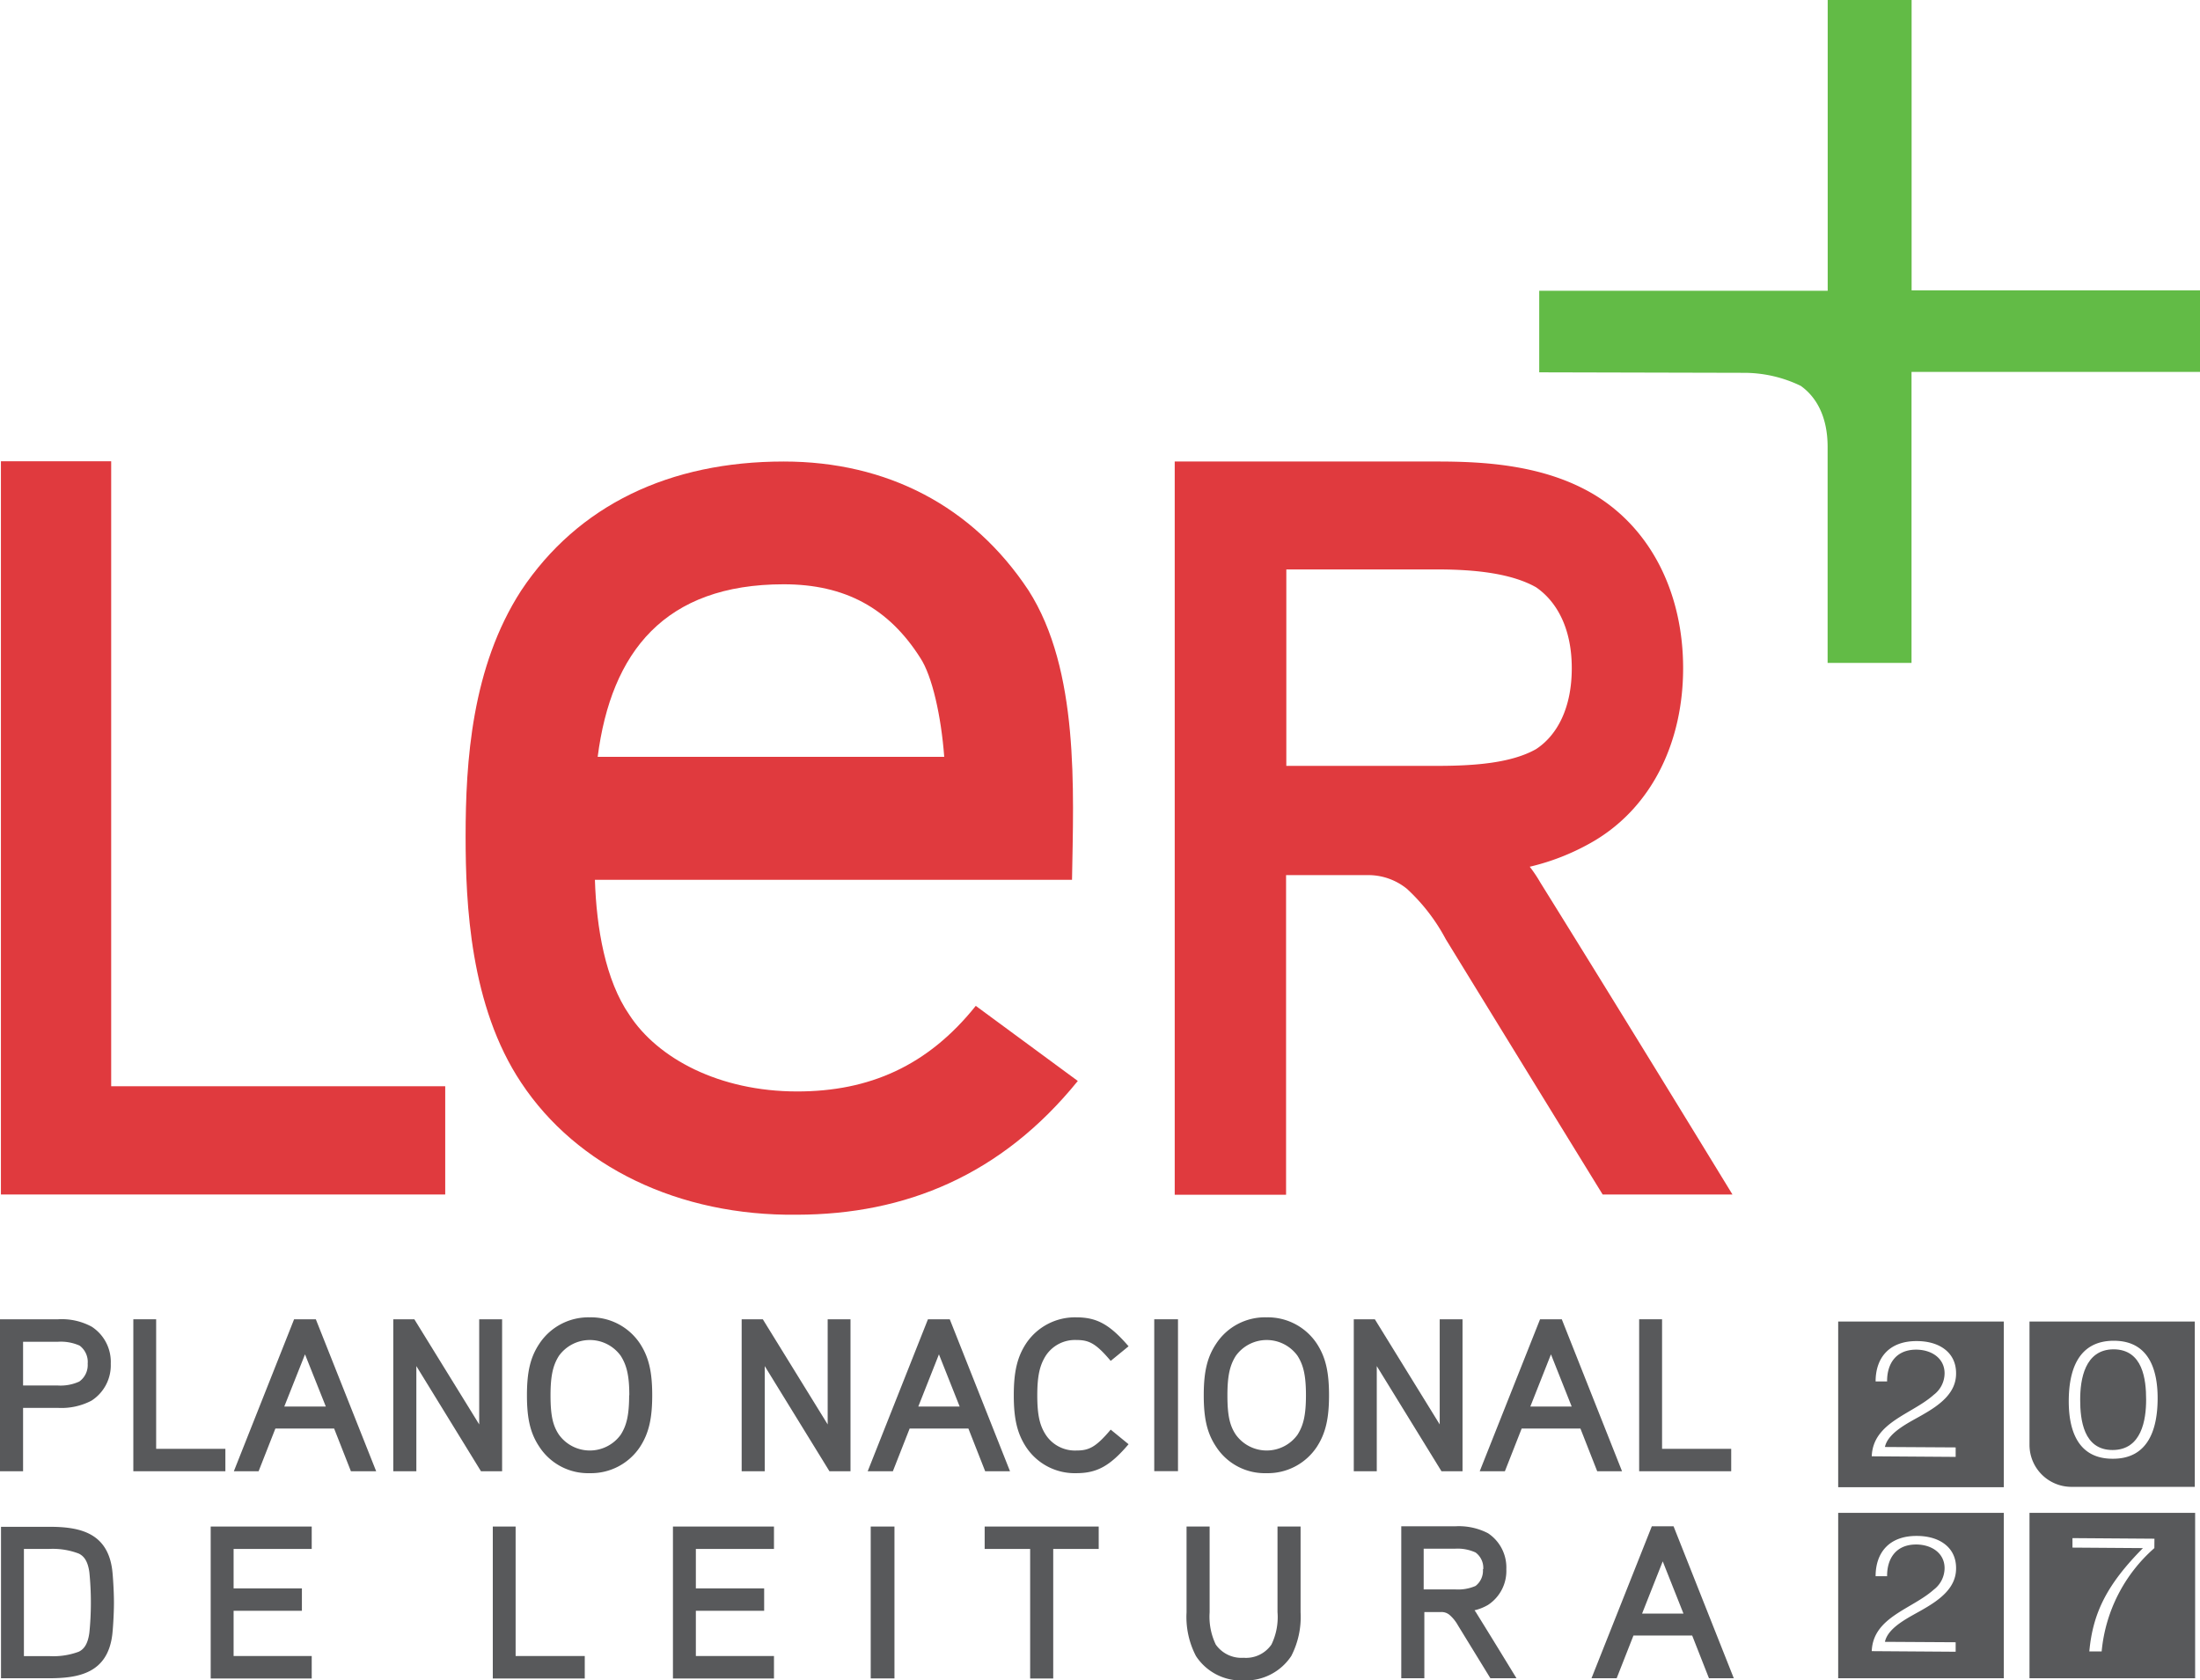 <svg id="Layer_1" data-name="Layer 1" xmlns="http://www.w3.org/2000/svg" viewBox="0 0 262.19 200.26"><path d="M237.71,34.6l24.48,0v9.72H227.81V79h-10V53.25c0-3.68-1.41-6-3.21-7.27a15.52,15.52,0,0,0-6.68-1.55l-24.48-.06V34.65h34.38V0h10V34.6Z" style="fill:#62bb46"/><polygon points="53.06 142.35 53.06 129.45 13.25 129.45 13.25 54.97 0.11 54.97 0.11 142.35 53.06 142.35" style="fill:#e03a3e;fill-rule:evenodd"/><path d="M206.47,142.35s-12.77-20.91-22.9-37.18a16.24,16.24,0,0,0-1.26-1.88,27.61,27.61,0,0,0,7.77-3.13C197,96,200.59,88.27,200.59,79.63S197,63.23,190.08,59c-6-3.63-13.27-4-18.78-4H140v87.38h13.27V104.29h9.64a7.3,7.3,0,0,1,4.76,1.63,22.45,22.45,0,0,1,4.63,6C181.06,126.2,191,142.35,191,142.35ZM187.32,79.63c0,4.76-1.75,8-4.25,9.64-2.88,1.63-7.14,2-11.77,2h-18V67.86h18c4.63,0,8.89.5,11.77,2.13C185.44,71.62,187.32,74.75,187.32,79.63Z" style="fill:#e03a3e;fill-rule:evenodd"/><path d="M128.45,128.82l-12.16-8.95c-5.72,7.16-12.7,10.2-21.28,10.2-9.3,0-16.63-3.94-20-9.12-2.86-4.12-3.93-10.37-4.11-16.1h56.86c.18-10.72.89-25-5.19-34.5C115.93,60.33,105.74,55,93.4,55c-13.59,0-24.5,5.18-31.29,15.38-5.9,9.12-6.62,20.38-6.62,29.32,0,8,.54,20.2,6.62,29.32,6.62,10,18.77,15.92,32.9,15.74C107.88,144.73,119.33,140.08,128.45,128.82ZM112.53,90.19H71.23c1.61-12.51,8-20.56,22.17-20.56,7.33,0,12.52,2.86,16.27,8.76C111.1,80.54,112.17,85.37,112.53,90.19Z" style="fill:#e03a3e;fill-rule:evenodd"/><path d="M13.2,162.52a5,5,0,0,0-2.26-4.41,7.48,7.48,0,0,0-4-.89H0v18.11H2.75v-7.55H6.9a7.73,7.73,0,0,0,4-.86A5,5,0,0,0,13.2,162.52Zm-2.75,0a2.41,2.41,0,0,1-1,2.12,5.36,5.36,0,0,1-2.59.47H2.75V159.9H6.9a5.49,5.49,0,0,1,2.59.46A2.43,2.43,0,0,1,10.45,162.52Z" style="fill:#58595b;fill-rule:evenodd"/><polygon points="26.86 175.33 26.86 172.66 18.61 172.66 18.61 157.22 15.89 157.22 15.89 175.33 26.86 175.33" style="fill:#58595b;fill-rule:evenodd"/><path d="M44.83,175.33l-7.19-18.11H35.05l-7.18,18.11h2.95l2-5.09h7l2,5.09Zm-6-7.71H33.88l2.47-6.22Z" style="fill:#58595b;fill-rule:evenodd"/><polygon points="59.84 175.33 59.84 157.22 57.11 157.22 57.11 169.75 49.38 157.22 46.87 157.22 46.87 175.33 49.62 175.33 49.62 162.8 57.32 175.33 59.84 175.33" style="fill:#58595b;fill-rule:evenodd"/><path d="M77.73,166.28c0-2.75-.39-4.52-1.45-6.15a7,7,0,0,0-6-3.14,7,7,0,0,0-6,3.14c-1.09,1.63-1.48,3.4-1.48,6.15s.39,4.51,1.48,6.14a6.93,6.93,0,0,0,6,3.14,7,7,0,0,0,6-3.14C77.34,170.79,77.73,169,77.73,166.28Zm-2.75,0c0,2.38-.31,3.6-1,4.69a4.54,4.54,0,0,1-7.37,0c-.73-1.09-1-2.31-1-4.69s.31-3.61,1-4.7a4.54,4.54,0,0,1,7.37,0C74.67,162.67,75,163.89,75,166.28Z" style="fill:#58595b;fill-rule:evenodd"/><polygon points="101.36 175.33 101.36 157.22 98.64 157.22 98.64 169.75 90.91 157.22 88.39 157.22 88.39 175.33 91.14 175.33 91.14 162.8 98.85 175.33 101.36 175.33" style="fill:#58595b;fill-rule:evenodd"/><path d="M120.37,175.33l-7.18-18.11h-2.6l-7.18,18.11h3l2-5.09h7l2,5.09Zm-6-7.71h-4.93l2.46-6.22Z" style="fill:#58595b;fill-rule:evenodd"/><path d="M134.5,160.44c-2.26-2.62-3.79-3.45-6.23-3.45a7,7,0,0,0-6,3.14c-1.06,1.63-1.45,3.4-1.45,6.15s.39,4.51,1.45,6.14a6.94,6.94,0,0,0,6,3.14c2.44,0,4-.83,6.23-3.45l-2.13-1.74c-1.79,2.13-2.62,2.49-4.1,2.49a4.16,4.16,0,0,1-3.65-1.89c-.7-1.09-1-2.31-1-4.69s.32-3.61,1-4.7a4.16,4.16,0,0,1,3.65-1.89c1.48,0,2.31.36,4.1,2.49Z" style="fill:#58595b;fill-rule:evenodd"/><rect x="137.56" y="157.22" width="2.83" height="18.1" style="fill:#58595b"/><path d="M158.39,166.28c0-2.75-.39-4.52-1.45-6.15a7,7,0,0,0-6-3.14,6.94,6.94,0,0,0-6,3.14c-1.09,1.63-1.48,3.4-1.48,6.15s.39,4.51,1.48,6.14a6.91,6.91,0,0,0,6,3.14,7,7,0,0,0,6-3.14C158,170.79,158.39,169,158.39,166.28Zm-2.75,0c0,2.38-.31,3.6-1,4.69a4.53,4.53,0,0,1-7.36,0c-.73-1.09-1-2.31-1-4.69s.31-3.61,1-4.7a4.53,4.53,0,0,1,7.36,0C155.33,162.67,155.64,163.89,155.64,166.28Z" style="fill:#58595b;fill-rule:evenodd"/><polygon points="174.3 175.33 174.3 157.22 171.58 157.22 171.58 169.75 163.85 157.22 161.34 157.22 161.34 175.33 164.08 175.33 164.08 162.8 171.79 175.33 174.3 175.33" style="fill:#58595b;fill-rule:evenodd"/><path d="M193.31,175.33l-7.18-18.11h-2.59l-7.19,18.11h3l2-5.09h7l2,5.09Zm-6-7.71h-4.93l2.46-6.22Z" style="fill:#58595b;fill-rule:evenodd"/><polygon points="206.32 175.33 206.32 172.66 198.08 172.66 198.08 157.22 195.35 157.22 195.35 175.33 206.32 175.33" style="fill:#58595b;fill-rule:evenodd"/><path d="M13.58,191c0-1.42-.13-3.34-.21-3.94-.59-4.49-4-5.11-7.52-5.11H.12V200H5.85c3.56,0,6.93-.63,7.52-5.11C13.45,194.32,13.58,192.4,13.58,191Zm-2.75,0a35.39,35.39,0,0,1-.18,3.58c-.18,1.32-.62,1.95-1.27,2.26a8.68,8.68,0,0,1-3.53.52h-3V184.59h3a8.65,8.65,0,0,1,3.53.55c.65.31,1.09.93,1.27,2.23A36,36,0,0,1,10.83,191Z" style="fill:#58595b;fill-rule:evenodd"/><polygon points="37.15 200.03 37.15 197.35 27.84 197.35 27.84 191.96 35.98 191.96 35.98 189.29 27.84 189.29 27.84 184.59 37.15 184.59 37.15 181.92 25.11 181.92 25.11 200.03 37.15 200.03" style="fill:#58595b;fill-rule:evenodd"/><polygon points="69.69 200.03 69.69 197.35 61.45 197.35 61.45 181.92 58.73 181.92 58.73 200.03 69.69 200.03" style="fill:#58595b;fill-rule:evenodd"/><polygon points="92.24 200.03 92.24 197.35 82.93 197.35 82.93 191.96 91.07 191.96 91.07 189.29 82.93 189.29 82.93 184.59 92.24 184.59 92.24 181.92 80.2 181.92 80.2 200.03 92.24 200.03" style="fill:#58595b;fill-rule:evenodd"/><rect x="103.77" y="181.92" width="2.83" height="18.1" style="fill:#58595b"/><polygon points="130.94 184.59 130.94 181.92 117.35 181.92 117.35 184.59 122.77 184.59 122.77 200.03 125.52 200.03 125.52 184.59 130.94 184.59" style="fill:#58595b;fill-rule:evenodd"/><path d="M155,192.14V181.92h-2.75v10.2a7.51,7.51,0,0,1-.72,3.86,3.68,3.68,0,0,1-3.32,1.58,3.74,3.74,0,0,1-3.32-1.58,7.68,7.68,0,0,1-.73-3.84V181.92h-2.75v10.22a10.05,10.05,0,0,0,1.12,5.21,6.43,6.43,0,0,0,5.68,2.91,6.51,6.51,0,0,0,5.68-2.91A10.14,10.14,0,0,0,155,192.14Z" style="fill:#58595b;fill-rule:evenodd"/><path d="M180.73,200s-2.64-4.33-4.74-7.71a4.4,4.4,0,0,0-.26-.39,5.76,5.76,0,0,0,1.61-.64,4.84,4.84,0,0,0,2.18-4.26,4.89,4.89,0,0,0-2.18-4.28,7.54,7.54,0,0,0-3.89-.83H167V200h2.75v-7.89h2a1.47,1.47,0,0,1,1,.34,4.62,4.62,0,0,1,1,1.24l3.87,6.31Zm-4-13a2.29,2.29,0,0,1-.88,2,5.2,5.2,0,0,1-2.44.41h-3.74v-4.85h3.74a5.17,5.17,0,0,1,2.44.45A2.28,2.28,0,0,1,176.77,187Z" style="fill:#58595b;fill-rule:evenodd"/><path d="M206.63,200l-7.18-18.11h-2.59L189.67,200h3l2-5.09h7l2,5.09Zm-6-7.71h-4.93l2.46-6.22Z" style="fill:#58595b;fill-rule:evenodd"/><path d="M241.87,180.29V200h19.74V180.29Zm14.88,4.2a18.67,18.67,0,0,0-6.28,12.31H249c.42-4.62,2.13-8,6.39-12.31l-8.4-.06v-1.13l9.77.07Z" style="fill:#58595b"/><path d="M219.07,180.29V200h19.74V180.29Zm14,15.42v1.13l-10-.07c.15-4.06,4.79-5,7.39-7.33a3.23,3.23,0,0,0,1.29-2.56c0-1.78-1.53-2.81-3.38-2.82-2.49,0-3.49,1.77-3.47,3.78h-1.37c0-2.81,1.62-4.82,4.92-4.8,2.65,0,4.7,1.34,4.67,3.88,0,2.28-1.89,3.69-3.87,4.83-1.49.89-4.22,2.08-4.61,3.91Z" style="fill:#58595b"/><path d="M241.87,157.49v14.7a5,5,0,0,0,5,5h14.7V157.49Zm9.9,16.35c-4.43,0-5.26-3.88-5.22-7.06s.94-7,5.37-7,5.26,3.88,5.22,7.06S256.2,173.87,251.77,173.84Z" style="fill:#58595b"/><path d="M251.91,160.8c-3.47,0-4,3.61-4,6s.39,6,3.86,6,4-3.61,4-6S255.39,160.83,251.91,160.8Z" style="fill:#58595b"/><path d="M219.07,157.49v19.74h19.74V157.49Zm14,15v1.13l-10-.07c.15-4.06,4.79-5,7.39-7.33a3.23,3.23,0,0,0,1.29-2.56c0-1.78-1.53-2.81-3.38-2.82-2.49,0-3.49,1.77-3.47,3.79h-1.37c0-2.82,1.62-4.83,4.92-4.81,2.65,0,4.7,1.34,4.67,3.88,0,2.28-1.89,3.69-3.87,4.83-1.49.89-4.22,2.08-4.61,3.91Z" style="fill:#58595b"/></svg>